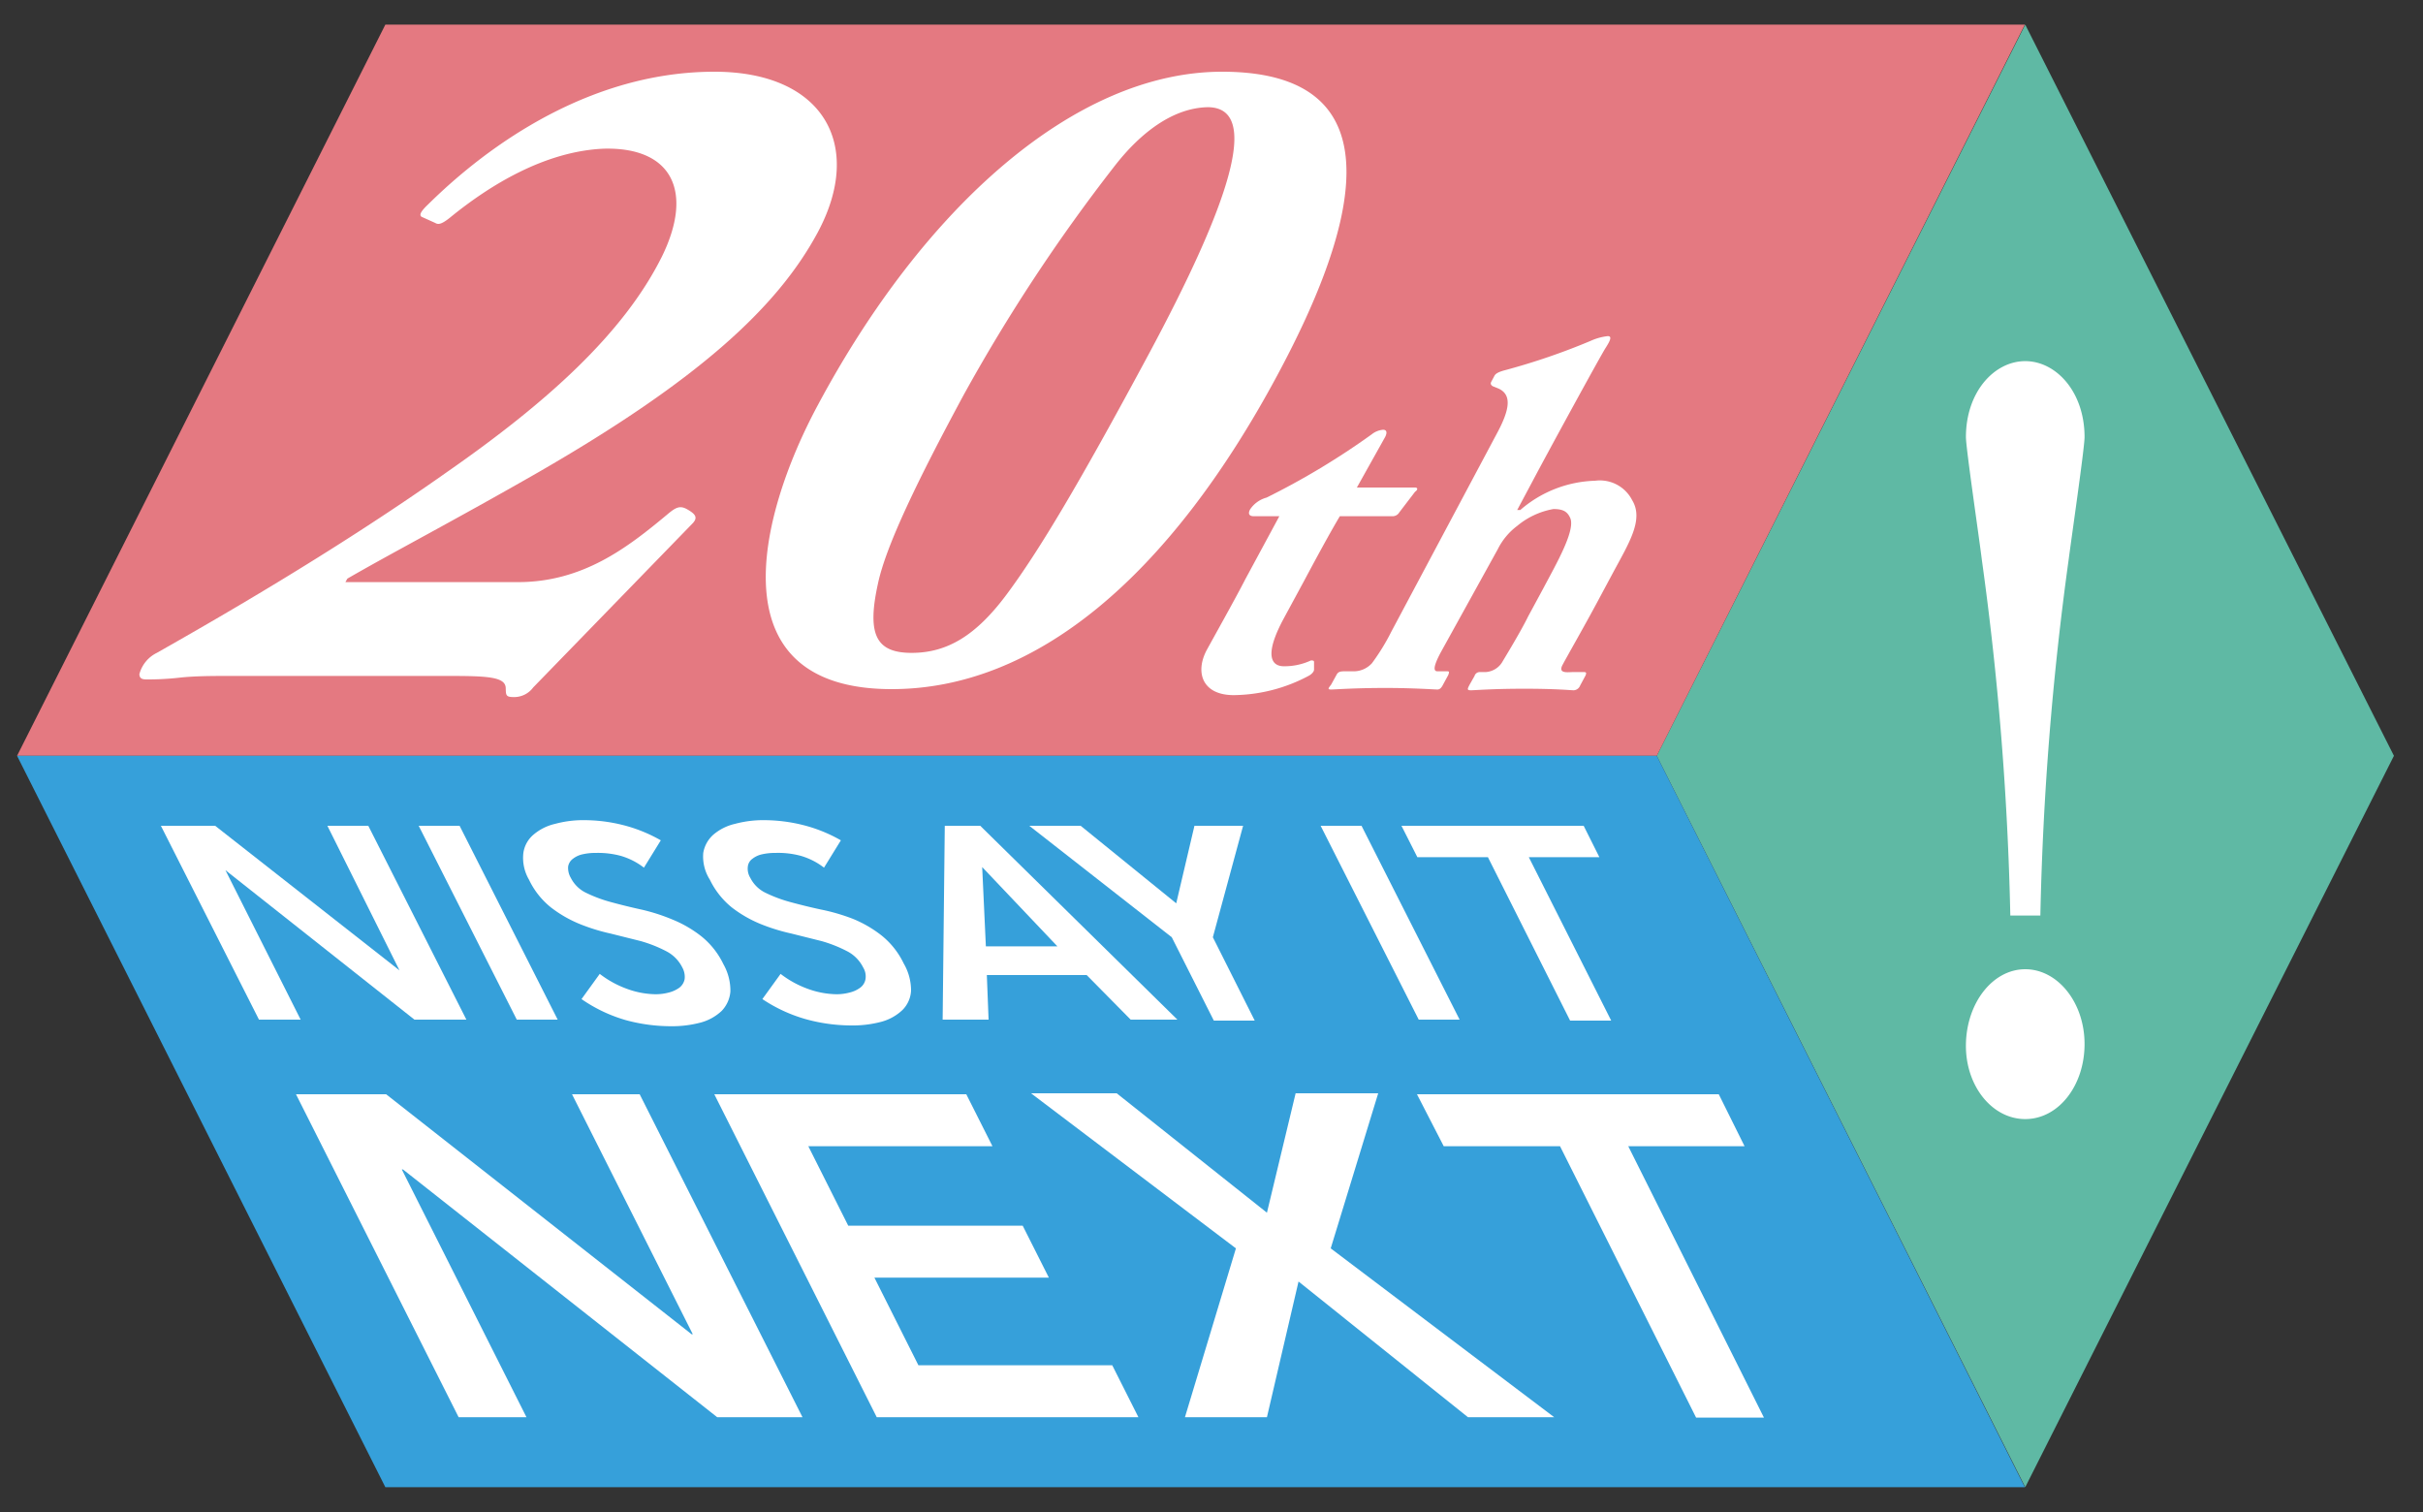 <svg id="レイヤー_1" data-name="レイヤー 1" xmlns="http://www.w3.org/2000/svg" viewBox="0 0 125 78"><rect x="0" y="0" width="125" height="78" fill="#333333" stroke="none"/><defs><style>.cls-1{fill:#5fb9a4;}.cls-2{fill:#e47981;}.cls-3{fill:#36a0da;}.cls-4{fill:#fff;}</style></defs><title>20thnext</title><polygon class="cls-1" points="123.5 38.99 104.48 76.72 85.47 38.99 104.48 1.27 123.5 38.99"/><polygon class="cls-2" points="19.88 1.27 0.88 38.99 85.47 38.99 104.46 1.27 19.88 1.27"/><polygon class="cls-3" points="19.88 76.72 0.88 38.99 85.47 38.99 104.46 76.72 19.88 76.72"/><path class="cls-4" d="M66.23,31.9c-1.08,2-.58,2.47,0,2.47a3.22,3.22,0,0,0,1.4-.3c.09,0,.17,0,.16.1l0,.37c0,.12-.14.25-.27.32a8.38,8.38,0,0,1-3.87,1c-1.62,0-2-1.16-1.41-2.3.47-.86,1.52-2.73,2-3.67L66,26.63H64.68c-.21,0-.32-.1-.19-.35a1.49,1.49,0,0,1,.85-.61,38.74,38.74,0,0,0,5.42-3.26,1.09,1.09,0,0,1,.59-.24c.21,0,.21.17.11.37L70,25.15h3c.15,0,.15.12,0,.22l-.81,1.06a.4.4,0,0,1-.32.2H69.12c-.59,1-1.23,2.19-1.84,3.33Z"/><path class="cls-4" d="M74.34,33.63c-.4.74-.4,1-.19,1h.48c.12,0,.16,0,.08.2l-.25.46c-.09.18-.17.28-.31.28s-1.25-.08-2.66-.08c-1.66,0-2.61.08-2.82.08s-.13-.08,0-.25l.27-.49c.09-.18.2-.2.46-.2h.38a1.27,1.27,0,0,0,1-.42,11.14,11.14,0,0,0,1-1.63l5.46-10.25c.66-1.23.74-1.95.1-2.27L77,19.92c-.1-.07-.11-.14-.07-.22l.17-.32c.06-.1.18-.19.57-.29a34.5,34.5,0,0,0,4.4-1.51,2.88,2.88,0,0,1,.87-.24c.22,0,.16.19-.11.61s-3,5.42-3.77,6.88l-.79,1.48h.16a6.15,6.15,0,0,1,3.86-1.51,1.87,1.87,0,0,1,1.91,1c.61,1-.15,2.19-1,3.77l-.82,1.53c-.66,1.23-1.52,2.73-1.77,3.2s.28.37.56.37h.46c.19,0,.23,0,.17.17l-.28.52a.38.38,0,0,1-.33.25c-.16,0-.88-.08-2.55-.08s-2.54.08-2.76.08-.17-.08-.07-.28l.26-.46a.28.28,0,0,1,.27-.2h.31a1.08,1.08,0,0,0,.82-.47c.21-.35,1-1.65,1.36-2.39l.81-1.5c.64-1.21,1.64-2.94,1.37-3.58-.15-.34-.37-.47-.87-.47a4,4,0,0,0-1.87.87,3.39,3.39,0,0,0-1,1.2Z"/><path class="cls-4" d="M11.88,34.87c-.88,0-1.83,0-2.63.09s-1.44.09-1.64.09-.41,0-.42-.27a1.71,1.71,0,0,1,.9-1.1c2.66-1.51,9-5.11,15-9.35,5.11-3.56,9.08-7.12,11.06-11.1,1.65-3.37.51-5.65-3-5.56-3.06.13-5.92,1.91-7.94,3.56-.45.36-.61.36-.76.27l-.71-.32c-.1-.09-.08-.23.35-.64C23.9,8.76,29.45,3.7,36.86,3.7c5.61,0,7.75,3.78,5.32,8.3C40.09,15.88,36,19.62,27.76,24.37c-4.31,2.47-7.54,4.15-9.84,5.48l-.1.18h8.9c3.35,0,5.65-1.78,7.68-3.47.48-.41.69-.5,1.08-.27s.55.41.23.73l-8.2,8.44a1.22,1.22,0,0,1-1,.5c-.41,0-.41-.09-.42-.45,0-.6-.94-.64-3-.64Z"/><path class="cls-4" d="M65.9,19.35C60.29,29.8,53.39,35.55,46,35.55c-9.06,0-6.93-8.85-3.81-14.65C47.63,10.73,55.43,3.7,63.05,3.7,72.62,3.7,69.63,12.41,65.9,19.35ZM57.49,8.58A89.71,89.71,0,0,0,49.7,20.4c-2.34,4.34-4,7.76-4.41,9.72-.57,2.6-.11,3.56,1.74,3.56s3.33-.91,4.89-3c1.67-2.24,3.74-5.71,7.32-12.37,4.12-7.67,5.89-12.78,3.06-12.78C60.5,5.57,58.83,6.85,57.49,8.58Z"/><path class="cls-4" d="M107.54,53.86c0,2.14-1.34,3.87-3.06,3.87s-3.1-1.73-3.06-3.87S102.81,50,104.48,50,107.54,51.71,107.54,53.86Zm-3.83-6.63a156.82,156.82,0,0,0-1.47-18.36c-.12-1-.82-5.76-.82-6.32,0-2.34,1.47-3.92,3.06-3.92s3.06,1.58,3.06,3.92c0,.56-.69,5.3-.82,6.32a157.56,157.56,0,0,0-1.46,18.36Z"/><path class="cls-4" d="M8.3,42.6h2.8l9.51,7.46h0L16.89,42.6H19l5.06,10H21.38l-9.75-7.71h0l3.88,7.71H13.36Z"/><path class="cls-4" d="M21.6,42.6h2.11l5.06,10H26.66Z"/><path class="cls-4" d="M33.22,44.76a3.59,3.59,0,0,0-1.2-.61A4.51,4.51,0,0,0,30.74,44a2.9,2.9,0,0,0-.68.07,1.22,1.22,0,0,0-.5.23.62.62,0,0,0-.25.4,1,1,0,0,0,.14.59,1.71,1.71,0,0,0,.81.78,7.19,7.19,0,0,0,1.27.47c.48.13,1,.26,1.55.38a9.87,9.87,0,0,1,1.62.52,6.14,6.14,0,0,1,1.48.86,4.14,4.14,0,0,1,1.14,1.44,2.77,2.77,0,0,1,.36,1.41,1.63,1.63,0,0,1-.45,1,2.54,2.54,0,0,1-1.08.6,5.75,5.75,0,0,1-1.56.19,8.87,8.87,0,0,1-2.29-.31A7.73,7.73,0,0,1,30,51.54l.94-1.3a5.16,5.16,0,0,0,1.4.77,4.43,4.43,0,0,0,1.47.28,2.63,2.63,0,0,0,.7-.09,1.59,1.59,0,0,0,.54-.25.73.73,0,0,0,.27-.44,1,1,0,0,0-.12-.6,1.89,1.89,0,0,0-.85-.85,6.94,6.94,0,0,0-1.29-.51l-1.56-.39a10,10,0,0,1-1.61-.5,6.38,6.38,0,0,1-1.47-.85,4.08,4.08,0,0,1-1.13-1.43A2.23,2.23,0,0,1,27,44a1.51,1.51,0,0,1,.52-.94,2.62,2.62,0,0,1,1.12-.56,5.53,5.53,0,0,1,1.51-.19,8.24,8.24,0,0,1,1.94.24,7.75,7.75,0,0,1,2,.8Z"/><path class="cls-4" d="M42.51,44.76a3.59,3.59,0,0,0-1.2-.61A4.46,4.46,0,0,0,40,44a3,3,0,0,0-.68.07,1.22,1.22,0,0,0-.5.23.57.57,0,0,0-.24.4.91.91,0,0,0,.13.59,1.71,1.71,0,0,0,.81.78,7.19,7.19,0,0,0,1.27.47c.48.13,1,.26,1.56.38A10.08,10.08,0,0,1,44,47.4a6.14,6.14,0,0,1,1.48.86,4.14,4.14,0,0,1,1.14,1.44A2.77,2.77,0,0,1,47,51.11a1.52,1.52,0,0,1-.45,1,2.54,2.54,0,0,1-1.08.6,5.75,5.75,0,0,1-1.56.19,8.87,8.87,0,0,1-2.29-.31,7.85,7.85,0,0,1-2.29-1.05l.94-1.3a5.16,5.16,0,0,0,1.4.77,4.49,4.49,0,0,0,1.48.28,2.61,2.61,0,0,0,.69-.09,1.5,1.5,0,0,0,.54-.25.69.69,0,0,0,.27-.44.88.88,0,0,0-.12-.6,1.89,1.89,0,0,0-.85-.85,6.94,6.94,0,0,0-1.29-.51l-1.56-.39a10,10,0,0,1-1.61-.5,6.38,6.38,0,0,1-1.47-.85,4.2,4.2,0,0,1-1.13-1.43A2.23,2.23,0,0,1,36.28,44a1.61,1.61,0,0,1,.52-.94,2.62,2.62,0,0,1,1.12-.56,5.6,5.6,0,0,1,1.52-.19,8.37,8.37,0,0,1,1.94.24,7.69,7.69,0,0,1,2,.8Z"/><path class="cls-4" d="M48.74,42.6h1.83l10.17,10H58.33l-2.27-2.3H50.91l.09,2.3H48.63Zm5.81,6.22-3.88-4.09.19,4.09Z"/><path class="cls-4" d="M60.45,48.35,53.1,42.6h2.65l4.93,4,.94-4h2.51l-1.56,5.75,2.16,4.3H62.62Z"/><path class="cls-4" d="M68.13,42.6h2.11l5.06,10H73.19Z"/><path class="cls-4" d="M76.76,44.22H73.12L72.3,42.6h9.4l.81,1.62H78.87l4.25,8.43H81Z"/><path class="cls-4" d="M15.27,56.45h4.65L35.68,68.83h.06L29.51,56.45H33L41.4,73.11H37L20.79,60.33h-.06l6.43,12.78h-3.5Z"/><path class="cls-4" d="M36.85,56.45h13l1.35,2.68H41.7l2.06,4.1h9l1.35,2.68h-9l2.27,4.52h10l1.35,2.68H45.23Z"/><path class="cls-4" d="M63.76,64.4l-10.57-8h4.42l7.75,6.16,1.48-6.16H71.1l-2.45,8,11.53,8.71H75.73l-8.74-7-1.63,7H61.13Z"/><path class="cls-4" d="M80.48,59.13h-6L73.1,56.45H88.67L90,59.13H84l7,14h-3.5Z"/></svg>